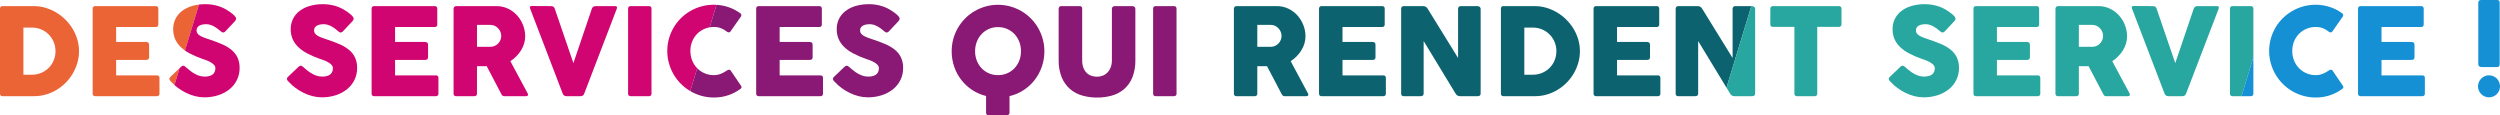 <svg xmlns="http://www.w3.org/2000/svg" xmlns:xlink="http://www.w3.org/1999/xlink" width="931.786" height="42.943" viewBox="0 0 931.786 42.943"><defs><clipPath id="a"><path d="M13.284-125.189a.869.869,0,0,1,.972-.994h11.73a14.882,14.882,0,0,1,4.181.6,17.5,17.5,0,0,1,3.921,1.684,17.731,17.731,0,0,1,3.447,2.622,17.7,17.7,0,0,1,2.735,3.4,17.074,17.074,0,0,1,1.808,4.012,15.242,15.242,0,0,1,.655,4.475,15.6,15.6,0,0,1-.6,4.294,17.259,17.259,0,0,1-1.684,3.967,17.378,17.378,0,0,1-2.61,3.424,17.183,17.183,0,0,1-3.39,2.69,17,17,0,0,1-4,1.763,15.63,15.63,0,0,1-4.464.633H14.256a.869.869,0,0,1-.972-.994Zm20.68,15.8a8.78,8.78,0,0,0-.667-3.424,8.786,8.786,0,0,0-1.842-2.791,8.578,8.578,0,0,0-2.791-1.887,8.806,8.806,0,0,0-3.492-.689H22.008v17.561h3.164a8.806,8.806,0,0,0,3.492-.689,8.668,8.668,0,0,0,2.791-1.876,8.622,8.622,0,0,0,1.842-2.791A8.805,8.805,0,0,0,33.964-109.39Zm13.855-15.8a.879.879,0,0,1,.994-.994H71.3a.879.879,0,0,1,.994.994v5.809a.869.869,0,0,1-.994.972H56.566v5.583H67.753a1.186,1.186,0,0,1,.814.26.987.987,0,0,1,.294.78v4.656q0,.994-1.107.994H56.566v5.763H71.731a.879.879,0,0,1,.994.994v5.763a.879.879,0,0,1-.994.994H48.813a.879.879,0,0,1-.994-.994Zm34.738,21.743q.384.316.983.848a13.244,13.244,0,0,0,1.367,1.051,10.834,10.834,0,0,0,2.271,1.2,6.715,6.715,0,0,0,2.384.429,6.179,6.179,0,0,0,1.932-.26,3.257,3.257,0,0,0,1.232-.689,2.441,2.441,0,0,0,.644-.994,3.7,3.7,0,0,0,.192-1.2,1.765,1.765,0,0,0-.531-1.254,5.5,5.5,0,0,0-1.3-.983,11.043,11.043,0,0,0-1.6-.735q-.836-.305-1.446-.509a33.071,33.071,0,0,1-4.746-2.045,14.635,14.635,0,0,1-3.39-2.441A9.1,9.1,0,0,1,78.512-114a9.255,9.255,0,0,1-.678-3.594,8.514,8.514,0,0,1,.848-3.82,8.389,8.389,0,0,1,2.418-2.938,11.508,11.508,0,0,1,3.786-1.887,17.142,17.142,0,0,1,4.95-.667,16.669,16.669,0,0,1,3.944.463,14.57,14.57,0,0,1,3.718,1.48q.768.452,1.458.927a12.315,12.315,0,0,1,1.209.938,6.124,6.124,0,0,1,.825.87,1.248,1.248,0,0,1,.305.7,1.047,1.047,0,0,1-.147.542,3.438,3.438,0,0,1-.441.565l-3.458,3.684a1.107,1.107,0,0,1-.768.384.987.987,0,0,1-.576-.181q-.26-.181-.576-.452l-.2-.181q-.452-.384-1.006-.791a8.955,8.955,0,0,0-1.187-.735,7.973,7.973,0,0,0-1.333-.542,4.834,4.834,0,0,0-1.424-.215,7.517,7.517,0,0,0-1.4.124,3.919,3.919,0,0,0-1.153.4,2.193,2.193,0,0,0-.791.712,1.892,1.892,0,0,0-.294,1.074,1.9,1.9,0,0,0,.316,1.1,3.137,3.137,0,0,0,.949.859,8.779,8.779,0,0,0,1.571.746q.938.35,2.181.757,2.4.791,4.419,1.661a14.878,14.878,0,0,1,3.492,2.057,8.5,8.5,0,0,1,2.294,2.836,8.87,8.87,0,0,1,.825,4,9.9,9.9,0,0,1-1.017,4.509,10.309,10.309,0,0,1-2.791,3.447,13.033,13.033,0,0,1-4.17,2.2,16.555,16.555,0,0,1-5.153.78,14,14,0,0,1-3.469-.441,17.208,17.208,0,0,1-3.322-1.22,19.576,19.576,0,0,1-3.006-1.819,16.741,16.741,0,0,1-2.5-2.238l-.068-.068-.09-.09-.09-.09a1.5,1.5,0,0,1-.52-.9,1.281,1.281,0,0,1,.52-.859l3.91-3.729a1.471,1.471,0,0,1,.768-.339.839.839,0,0,1,.429.136A4.191,4.191,0,0,1,82.557-103.446Zm43.8,0q.384.316.983.848a13.244,13.244,0,0,0,1.367,1.051,10.834,10.834,0,0,0,2.271,1.2,6.715,6.715,0,0,0,2.384.429,6.179,6.179,0,0,0,1.932-.26,3.257,3.257,0,0,0,1.232-.689,2.441,2.441,0,0,0,.644-.994,3.7,3.7,0,0,0,.192-1.2,1.765,1.765,0,0,0-.531-1.254,5.5,5.5,0,0,0-1.3-.983,11.044,11.044,0,0,0-1.6-.735q-.836-.305-1.447-.509a33.071,33.071,0,0,1-4.746-2.045,14.634,14.634,0,0,1-3.39-2.441A9.1,9.1,0,0,1,122.313-114a9.255,9.255,0,0,1-.678-3.594,8.514,8.514,0,0,1,.848-3.82,8.389,8.389,0,0,1,2.418-2.938,11.508,11.508,0,0,1,3.786-1.887,17.142,17.142,0,0,1,4.95-.667,16.669,16.669,0,0,1,3.944.463,14.57,14.57,0,0,1,3.718,1.48q.768.452,1.458.927a12.315,12.315,0,0,1,1.209.938,6.123,6.123,0,0,1,.825.87,1.248,1.248,0,0,1,.305.7,1.047,1.047,0,0,1-.147.542,3.438,3.438,0,0,1-.441.565l-3.458,3.684a1.107,1.107,0,0,1-.768.384.987.987,0,0,1-.576-.181q-.26-.181-.576-.452l-.2-.181q-.452-.384-1.006-.791a8.954,8.954,0,0,0-1.187-.735,7.973,7.973,0,0,0-1.333-.542,4.834,4.834,0,0,0-1.424-.215,7.517,7.517,0,0,0-1.4.124,3.919,3.919,0,0,0-1.153.4,2.193,2.193,0,0,0-.791.712,1.892,1.892,0,0,0-.294,1.074,1.9,1.9,0,0,0,.316,1.1,3.137,3.137,0,0,0,.949.859,8.778,8.778,0,0,0,1.571.746q.938.35,2.181.757,2.4.791,4.419,1.661a14.878,14.878,0,0,1,3.492,2.057,8.5,8.5,0,0,1,2.294,2.836,8.87,8.87,0,0,1,.825,4,9.9,9.9,0,0,1-1.017,4.509,10.309,10.309,0,0,1-2.791,3.447,13.033,13.033,0,0,1-4.17,2.2,16.555,16.555,0,0,1-5.153.78,14,14,0,0,1-3.469-.441,17.208,17.208,0,0,1-3.322-1.22,19.575,19.575,0,0,1-3.006-1.819,16.742,16.742,0,0,1-2.5-2.238l-.068-.068-.09-.09-.09-.09a1.5,1.5,0,0,1-.52-.9,1.281,1.281,0,0,1,.52-.859l3.91-3.729a1.471,1.471,0,0,1,.768-.339.839.839,0,0,1,.429.136A4.191,4.191,0,0,1,126.359-103.446Zm25.427-21.743a.879.879,0,0,1,.994-.994h22.488a.879.879,0,0,1,.994.994v5.809a.869.869,0,0,1-.994.972H160.532v5.583H171.72a1.186,1.186,0,0,1,.814.26.987.987,0,0,1,.294.78v4.656q0,.994-1.107.994H160.532v5.763H175.7a.879.879,0,0,1,.994.994v5.763a.879.879,0,0,1-.994.994H152.78a.879.879,0,0,1-.994-.994Zm30.557,0a1.109,1.109,0,0,1,.237-.678.858.858,0,0,1,.735-.316h15.007a9.8,9.8,0,0,1,4.362.961,10.881,10.881,0,0,1,3.379,2.543,11.627,11.627,0,0,1,2.192,3.616,11.529,11.529,0,0,1,.78,4.159,9.185,9.185,0,0,1-.4,2.667,10.692,10.692,0,0,1-1.13,2.509,12.657,12.657,0,0,1-1.752,2.238,13.049,13.049,0,0,1-2.238,1.831l6.464,12.047a.746.746,0,0,1,.057.655q-.124.339-.622.339h-8.136a1.066,1.066,0,0,1-.7-.192,2.643,2.643,0,0,1-.52-.757l-5.357-10.216h-3.639v10.171a.879.879,0,0,1-.994.994h-6.758a.869.869,0,0,1-.972-.994Zm8.724,5.989v8.182h5.018a3.779,3.779,0,0,0,1.627-.35,4.156,4.156,0,0,0,1.277-.915,4.1,4.1,0,0,0,.825-1.3,4.013,4.013,0,0,0,.294-1.5,3.957,3.957,0,0,0-.294-1.48,4.275,4.275,0,0,0-.836-1.322,4.313,4.313,0,0,0-1.277-.949,3.608,3.608,0,0,0-1.616-.362Zm39.982,25.585a1.373,1.373,0,0,1-1.356.994h-5.311A1.411,1.411,0,0,1,223-93.615l-12.114-31.619q-.407-.994.633-.994l7.21.045a1.29,1.29,0,0,1,1.333.994L227-104.938l6.871-20.251a1.373,1.373,0,0,1,1.356-.994h7.3q1.017,0,.633.994Zm16.341-31.574a.869.869,0,0,1,.972-.994h6.758a.879.879,0,0,1,.994.994v31.574a.879.879,0,0,1-.994.994h-6.758a.869.869,0,0,1-.972-.994Zm36.682,23.1a2.041,2.041,0,0,1,.881-.4.749.749,0,0,1,.723.4l3.707,5.447a.949.949,0,0,1,.282.78,1.26,1.26,0,0,1-.6.667,19.538,19.538,0,0,1-1.955,1.2,15.173,15.173,0,0,1-2.271.983,16.882,16.882,0,0,1-2.588.655,16.98,16.98,0,0,1-2.9.237,16.985,16.985,0,0,1-4.611-.622,17.593,17.593,0,0,1-4.147-1.752,17.3,17.3,0,0,1-3.515-2.712,17.3,17.3,0,0,1-2.712-3.515,17.592,17.592,0,0,1-1.752-4.147,16.986,16.986,0,0,1-.622-4.611,16.864,16.864,0,0,1,.622-4.6,17.427,17.427,0,0,1,1.752-4.125,16.89,16.89,0,0,1,2.712-3.481,17.413,17.413,0,0,1,3.515-2.678,17.534,17.534,0,0,1,4.147-1.729,17.28,17.28,0,0,1,4.611-.61,16.417,16.417,0,0,1,2.916.249,17.709,17.709,0,0,1,2.6.667,15.378,15.378,0,0,1,2.294.994,19.125,19.125,0,0,1,2,1.232.9.9,0,0,1,.418.6.833.833,0,0,1-.1.6l-3.933,5.628a.7.7,0,0,1-.644.339,1.309,1.309,0,0,1-.757-.316A7.927,7.927,0,0,0,281.9-118a7.507,7.507,0,0,0-2.554-.407,8.724,8.724,0,0,0-3.481.689,8.522,8.522,0,0,0-2.78,1.9,8.671,8.671,0,0,0-1.831,2.836,9.288,9.288,0,0,0-.655,3.5,9.462,9.462,0,0,0,.655,3.526,8.743,8.743,0,0,0,1.831,2.87,8.582,8.582,0,0,0,2.78,1.921,8.6,8.6,0,0,0,3.481.7,6.772,6.772,0,0,0,2.622-.5A11.027,11.027,0,0,0,284.071-102.09Zm11.052-23.1a.879.879,0,0,1,.994-.994h22.488a.879.879,0,0,1,.995.994v5.809a.869.869,0,0,1-.995.972H303.87v5.583h11.188a1.186,1.186,0,0,1,.814.26.987.987,0,0,1,.294.78v4.656q0,.994-1.107.994H303.87v5.763h15.166a.879.879,0,0,1,.994.994v5.763a.879.879,0,0,1-.994.994H296.117a.879.879,0,0,1-.994-.994Zm34.738,21.743q.384.316.983.848a13.241,13.241,0,0,0,1.367,1.051,10.833,10.833,0,0,0,2.271,1.2,6.715,6.715,0,0,0,2.384.429,6.179,6.179,0,0,0,1.932-.26,3.257,3.257,0,0,0,1.232-.689,2.441,2.441,0,0,0,.644-.994,3.7,3.7,0,0,0,.192-1.2,1.765,1.765,0,0,0-.531-1.254,5.5,5.5,0,0,0-1.3-.983,11.045,11.045,0,0,0-1.6-.735q-.836-.305-1.446-.509a33.072,33.072,0,0,1-4.746-2.045,14.637,14.637,0,0,1-3.39-2.441A9.1,9.1,0,0,1,325.816-114a9.255,9.255,0,0,1-.678-3.594,8.514,8.514,0,0,1,.848-3.82,8.39,8.39,0,0,1,2.418-2.938,11.508,11.508,0,0,1,3.786-1.887,17.142,17.142,0,0,1,4.95-.667,16.669,16.669,0,0,1,3.944.463,14.57,14.57,0,0,1,3.718,1.48q.768.452,1.458.927a12.313,12.313,0,0,1,1.209.938,6.124,6.124,0,0,1,.825.87,1.248,1.248,0,0,1,.305.7,1.047,1.047,0,0,1-.147.542,3.44,3.44,0,0,1-.441.565l-3.458,3.684a1.107,1.107,0,0,1-.768.384.987.987,0,0,1-.576-.181q-.26-.181-.576-.452l-.2-.181q-.452-.384-1.006-.791a8.955,8.955,0,0,0-1.187-.735,7.973,7.973,0,0,0-1.333-.542,4.833,4.833,0,0,0-1.424-.215,7.517,7.517,0,0,0-1.4.124,3.918,3.918,0,0,0-1.153.4,2.194,2.194,0,0,0-.791.712,1.892,1.892,0,0,0-.294,1.074,1.9,1.9,0,0,0,.316,1.1,3.137,3.137,0,0,0,.949.859,8.778,8.778,0,0,0,1.571.746q.938.35,2.181.757,2.4.791,4.419,1.661a14.877,14.877,0,0,1,3.492,2.057,8.5,8.5,0,0,1,2.294,2.836,8.87,8.87,0,0,1,.825,4,9.894,9.894,0,0,1-1.017,4.509,10.309,10.309,0,0,1-2.791,3.447,13.033,13.033,0,0,1-4.17,2.2,16.555,16.555,0,0,1-5.153.78,14,14,0,0,1-3.469-.441,17.208,17.208,0,0,1-3.322-1.22,19.575,19.575,0,0,1-3.006-1.819,16.736,16.736,0,0,1-2.5-2.238l-.068-.068-.09-.09-.09-.09a1.5,1.5,0,0,1-.52-.9,1.281,1.281,0,0,1,.52-.859l3.91-3.729a1.47,1.47,0,0,1,.768-.339.839.839,0,0,1,.429.136A4.193,4.193,0,0,1,329.861-103.446Zm38.128-5.922a17.154,17.154,0,0,1,.61-4.6,17.3,17.3,0,0,1,1.74-4.136,17.518,17.518,0,0,1,2.7-3.515,16.848,16.848,0,0,1,3.492-2.7,17.714,17.714,0,0,1,4.125-1.74,16.863,16.863,0,0,1,4.6-.622,16.9,16.9,0,0,1,4.588.622,17.663,17.663,0,0,1,4.136,1.74,17.118,17.118,0,0,1,3.5,2.7,16.984,16.984,0,0,1,2.7,3.515,17.936,17.936,0,0,1,1.74,4.136,16.862,16.862,0,0,1,.622,4.6,17.344,17.344,0,0,1-.972,5.809,17.271,17.271,0,0,1-2.7,4.961,16.855,16.855,0,0,1-4.113,3.752,16.22,16.22,0,0,1-5.21,2.2v6.125q0,.994-1.085.994H381.8a.879.879,0,0,1-.994-.994v-6.17a16.23,16.23,0,0,1-5.153-2.226,16.842,16.842,0,0,1-4.057-3.741,17.068,17.068,0,0,1-2.656-4.927A17.52,17.52,0,0,1,367.99-109.368Zm8.724-.023a9.581,9.581,0,0,0,.633,3.5,8.653,8.653,0,0,0,1.774,2.836,8.269,8.269,0,0,0,2.7,1.9,8.4,8.4,0,0,0,3.435.689,8.483,8.483,0,0,0,3.447-.689,8.237,8.237,0,0,0,2.712-1.9,8.653,8.653,0,0,0,1.774-2.836,9.581,9.581,0,0,0,.633-3.5,9.608,9.608,0,0,0-.633-3.492,8.756,8.756,0,0,0-1.774-2.859,8.3,8.3,0,0,0-2.712-1.921,8.365,8.365,0,0,0-3.447-.7,8.287,8.287,0,0,0-3.435.7,8.331,8.331,0,0,0-2.7,1.921,8.756,8.756,0,0,0-1.774,2.859A9.608,9.608,0,0,0,376.714-109.39Zm39.914,3.368a7.685,7.685,0,0,0,.463,2.836,5.363,5.363,0,0,0,1.22,1.9,4.619,4.619,0,0,0,1.763,1.074,6.5,6.5,0,0,0,2.091.339,5.783,5.783,0,0,0,2.136-.4,4.962,4.962,0,0,0,1.763-1.175,5.606,5.606,0,0,0,1.2-1.932,7.371,7.371,0,0,0,.441-2.644v-19.166a.976.976,0,0,1,.283-.7,1,1,0,0,1,.757-.294h6.6a1.076,1.076,0,0,1,.814.305.969.969,0,0,1,.294.689v19.053a16.744,16.744,0,0,1-1.164,6.645,11.413,11.413,0,0,1-3.13,4.328,11.984,11.984,0,0,1-4.554,2.351,20.4,20.4,0,0,1-5.436.712,19.935,19.935,0,0,1-5.447-.735,12.062,12.062,0,0,1-4.565-2.4,11.635,11.635,0,0,1-3.13-4.339,16.463,16.463,0,0,1-1.164-6.566v-19.053a1.035,1.035,0,0,1,.26-.689.813.813,0,0,1,.644-.305h6.893a.888.888,0,0,1,.78.283,1.239,1.239,0,0,1,.192.712Zm26.444-19.166a.869.869,0,0,1,.972-.994H450.8a.879.879,0,0,1,.995.994v31.574a.879.879,0,0,1-.995.994h-6.758a.869.869,0,0,1-.972-.994Zm30.1,0a1.109,1.109,0,0,1,.237-.678.859.859,0,0,1,.735-.316h15.007a9.8,9.8,0,0,1,4.362.961,10.88,10.88,0,0,1,3.379,2.543,11.626,11.626,0,0,1,2.192,3.616,11.53,11.53,0,0,1,.78,4.159,9.185,9.185,0,0,1-.4,2.667,10.692,10.692,0,0,1-1.13,2.509,12.653,12.653,0,0,1-1.752,2.238,13.051,13.051,0,0,1-2.237,1.831l6.464,12.047a.746.746,0,0,1,.057.655q-.124.339-.622.339h-8.136a1.066,1.066,0,0,1-.7-.192,2.642,2.642,0,0,1-.52-.757l-5.357-10.216H481.9v10.171a.879.879,0,0,1-.994.994h-6.758a.869.869,0,0,1-.972-.994ZM481.9-119.2v8.182h5.018a3.78,3.78,0,0,0,1.627-.35,4.156,4.156,0,0,0,1.277-.915,4.1,4.1,0,0,0,.825-1.3,4.013,4.013,0,0,0,.294-1.5,3.957,3.957,0,0,0-.294-1.48,4.275,4.275,0,0,0-.836-1.322,4.313,4.313,0,0,0-1.277-.949,3.608,3.608,0,0,0-1.616-.362Zm23.008-5.989a.879.879,0,0,1,.995-.994h22.488a.879.879,0,0,1,.994.994v5.809a.869.869,0,0,1-.994.972H513.656v5.583h11.188a1.186,1.186,0,0,1,.814.26.987.987,0,0,1,.294.78v4.656q0,.994-1.107.994H513.656v5.763h15.166a.879.879,0,0,1,.995.994v5.763a.879.879,0,0,1-.995.994H505.9a.879.879,0,0,1-.995-.994ZM543.9-113.165v19.55q0,.994-1.107.994h-6.306a.869.869,0,0,1-.972-.994v-31.574a1.08,1.08,0,0,1,.237-.7.888.888,0,0,1,.735-.294h7.323a1.862,1.862,0,0,1,1.6.994l11.323,18.33v-18.33a1.049,1.049,0,0,1,.249-.7.951.951,0,0,1,.768-.294h6.283a1.25,1.25,0,0,1,.735.271.851.851,0,0,1,.373.723v31.574q0,.994-1.107.994h-6.622a1.844,1.844,0,0,1-1.627-.994Zm28.794-12.024a.869.869,0,0,1,.972-.994h11.73a14.882,14.882,0,0,1,4.181.6,17.5,17.5,0,0,1,3.921,1.684,17.729,17.729,0,0,1,3.447,2.622,17.706,17.706,0,0,1,2.735,3.4,17.076,17.076,0,0,1,1.808,4.012,15.242,15.242,0,0,1,.655,4.475,15.6,15.6,0,0,1-.6,4.294,17.256,17.256,0,0,1-1.684,3.967,17.377,17.377,0,0,1-2.61,3.424,17.181,17.181,0,0,1-3.39,2.69,17,17,0,0,1-4,1.763,15.63,15.63,0,0,1-4.464.633h-11.73a.869.869,0,0,1-.972-.994Zm20.68,15.8a8.78,8.78,0,0,0-.667-3.424,8.786,8.786,0,0,0-1.842-2.791,8.577,8.577,0,0,0-2.791-1.887,8.806,8.806,0,0,0-3.492-.689h-3.164v17.561h3.164a8.806,8.806,0,0,0,3.492-.689,8.667,8.667,0,0,0,2.791-1.876,8.621,8.621,0,0,0,1.842-2.791A8.8,8.8,0,0,0,593.371-109.39Zm13.855-15.8a.879.879,0,0,1,.994-.994h22.488a.879.879,0,0,1,.995.994v5.809a.869.869,0,0,1-.995.972H615.972v5.583H627.16a1.186,1.186,0,0,1,.814.26.987.987,0,0,1,.294.78v4.656q0,.994-1.107.994H615.972v5.763h15.166a.879.879,0,0,1,.994.994v5.763a.879.879,0,0,1-.994.994H608.22a.879.879,0,0,1-.994-.994Zm38.987,12.024v19.55q0,.994-1.107.994H638.8a.869.869,0,0,1-.972-.994v-31.574a1.08,1.08,0,0,1,.237-.7.888.888,0,0,1,.735-.294h7.323a1.863,1.863,0,0,1,1.6.994l11.323,18.33v-18.33a1.049,1.049,0,0,1,.249-.7.951.951,0,0,1,.768-.294h6.283a1.25,1.25,0,0,1,.734.271.851.851,0,0,1,.373.723v31.574q0,.994-1.107.994h-6.622a1.844,1.844,0,0,1-1.627-.994Zm26.9-12.024a.879.879,0,0,1,.994-.994h24.522a.879.879,0,0,1,.994.994v5.741a.879.879,0,0,1-.994.994H690.6v24.839a.889.889,0,0,1-1.017.994h-6.509a.879.879,0,0,1-.994-.994v-24.839H674.1a.879.879,0,0,1-.994-.994ZM723.4-103.446q.384.316.983.848a13.24,13.24,0,0,0,1.367,1.051,10.835,10.835,0,0,0,2.271,1.2,6.716,6.716,0,0,0,2.385.429,6.179,6.179,0,0,0,1.932-.26,3.256,3.256,0,0,0,1.232-.689,2.441,2.441,0,0,0,.644-.994,3.7,3.7,0,0,0,.192-1.2,1.765,1.765,0,0,0-.531-1.254,5.5,5.5,0,0,0-1.3-.983,11.041,11.041,0,0,0-1.6-.735q-.836-.305-1.446-.509a33.068,33.068,0,0,1-4.746-2.045,14.635,14.635,0,0,1-3.39-2.441A9.106,9.106,0,0,1,719.351-114a9.256,9.256,0,0,1-.678-3.594,8.513,8.513,0,0,1,.848-3.82,8.388,8.388,0,0,1,2.418-2.938,11.508,11.508,0,0,1,3.786-1.887,17.142,17.142,0,0,1,4.95-.667,16.669,16.669,0,0,1,3.944.463,14.571,14.571,0,0,1,3.718,1.48q.768.452,1.458.927A12.319,12.319,0,0,1,741-123.1a6.124,6.124,0,0,1,.825.87,1.248,1.248,0,0,1,.305.7,1.047,1.047,0,0,1-.147.542,3.441,3.441,0,0,1-.441.565l-3.458,3.684a1.107,1.107,0,0,1-.768.384.986.986,0,0,1-.576-.181q-.26-.181-.576-.452l-.2-.181q-.452-.384-1.006-.791a8.955,8.955,0,0,0-1.187-.735,7.972,7.972,0,0,0-1.333-.542,4.834,4.834,0,0,0-1.424-.215,7.517,7.517,0,0,0-1.4.124,3.919,3.919,0,0,0-1.153.4,2.193,2.193,0,0,0-.791.712,1.892,1.892,0,0,0-.294,1.074,1.9,1.9,0,0,0,.316,1.1,3.137,3.137,0,0,0,.949.859,8.778,8.778,0,0,0,1.571.746q.938.35,2.181.757,2.4.791,4.419,1.661a14.879,14.879,0,0,1,3.492,2.057,8.5,8.5,0,0,1,2.294,2.836,8.871,8.871,0,0,1,.825,4,9.9,9.9,0,0,1-1.017,4.509,10.308,10.308,0,0,1-2.791,3.447,13.034,13.034,0,0,1-4.17,2.2,16.555,16.555,0,0,1-5.153.78,14,14,0,0,1-3.469-.441,17.207,17.207,0,0,1-3.322-1.22,19.578,19.578,0,0,1-3.006-1.819,16.736,16.736,0,0,1-2.5-2.238l-.068-.068-.09-.09-.09-.09a1.5,1.5,0,0,1-.52-.9,1.281,1.281,0,0,1,.52-.859l3.91-3.729a1.47,1.47,0,0,1,.768-.339.839.839,0,0,1,.429.136A4.2,4.2,0,0,1,723.4-103.446Zm25.427-21.743a.879.879,0,0,1,.994-.994h22.488a.879.879,0,0,1,.995.994v5.809a.869.869,0,0,1-.995.972H757.569v5.583h11.188a1.186,1.186,0,0,1,.814.26.987.987,0,0,1,.294.78v4.656q0,.994-1.107.994H757.569v5.763h15.166a.879.879,0,0,1,.995.994v5.763a.879.879,0,0,1-.995.994H749.817a.879.879,0,0,1-.994-.994Zm30.557,0a1.11,1.11,0,0,1,.237-.678.859.859,0,0,1,.735-.316h15.007a9.8,9.8,0,0,1,4.362.961,10.882,10.882,0,0,1,3.379,2.543,11.627,11.627,0,0,1,2.192,3.616,11.527,11.527,0,0,1,.78,4.159,9.183,9.183,0,0,1-.4,2.667,10.689,10.689,0,0,1-1.13,2.509,12.656,12.656,0,0,1-1.752,2.238,13.049,13.049,0,0,1-2.237,1.831l6.464,12.047a.746.746,0,0,1,.056.655q-.124.339-.622.339H798.32a1.066,1.066,0,0,1-.7-.192,2.642,2.642,0,0,1-.52-.757l-5.357-10.216H788.1v10.171a.879.879,0,0,1-.994.994h-6.758a.869.869,0,0,1-.972-.994ZM788.1-119.2v8.182h5.018a3.779,3.779,0,0,0,1.627-.35,4.156,4.156,0,0,0,1.277-.915,4.1,4.1,0,0,0,.825-1.3,4.014,4.014,0,0,0,.294-1.5,3.958,3.958,0,0,0-.294-1.48,4.276,4.276,0,0,0-.836-1.322,4.313,4.313,0,0,0-1.277-.949,3.608,3.608,0,0,0-1.616-.362Zm39.982,25.585a1.373,1.373,0,0,1-1.356.994h-5.311a1.411,1.411,0,0,1-1.379-.994l-12.114-31.619q-.407-.994.633-.994l7.21.045a1.29,1.29,0,0,1,1.333.994l6.939,20.251,6.871-20.251a1.373,1.373,0,0,1,1.356-.994h7.3q1.017,0,.633.994Zm16.341-31.574a.869.869,0,0,1,.972-.994h6.758a.879.879,0,0,1,.995.994v31.574a.879.879,0,0,1-.995.994H845.4a.869.869,0,0,1-.972-.994Zm36.682,23.1a2.041,2.041,0,0,1,.881-.4.749.749,0,0,1,.723.4l3.707,5.447a.949.949,0,0,1,.282.78,1.26,1.26,0,0,1-.6.667,19.548,19.548,0,0,1-1.955,1.2,15.169,15.169,0,0,1-2.271.983,16.879,16.879,0,0,1-2.588.655,16.979,16.979,0,0,1-2.9.237,16.985,16.985,0,0,1-4.611-.622,17.592,17.592,0,0,1-4.147-1.752,17.3,17.3,0,0,1-3.515-2.712,17.3,17.3,0,0,1-2.712-3.515,17.6,17.6,0,0,1-1.752-4.147,16.985,16.985,0,0,1-.622-4.611,16.862,16.862,0,0,1,.622-4.6A17.432,17.432,0,0,1,861.4-118.2a16.89,16.89,0,0,1,2.712-3.481,17.415,17.415,0,0,1,3.515-2.678,17.533,17.533,0,0,1,4.147-1.729,17.28,17.28,0,0,1,4.611-.61,16.417,16.417,0,0,1,2.916.249,17.706,17.706,0,0,1,2.6.667,15.379,15.379,0,0,1,2.294.994,19.125,19.125,0,0,1,2,1.232.9.9,0,0,1,.418.6.833.833,0,0,1-.1.6l-3.933,5.628a.7.7,0,0,1-.644.339,1.309,1.309,0,0,1-.757-.316A7.926,7.926,0,0,0,878.939-118a7.507,7.507,0,0,0-2.554-.407,8.724,8.724,0,0,0-3.481.689,8.522,8.522,0,0,0-2.78,1.9,8.672,8.672,0,0,0-1.831,2.836,9.288,9.288,0,0,0-.655,3.5,9.462,9.462,0,0,0,.655,3.526,8.744,8.744,0,0,0,1.831,2.87,8.583,8.583,0,0,0,2.78,1.921,8.6,8.6,0,0,0,3.481.7,6.772,6.772,0,0,0,2.622-.5A11.027,11.027,0,0,0,881.109-102.09Zm11.052-23.1a.879.879,0,0,1,.994-.994h22.488a.879.879,0,0,1,.995.994v5.809a.869.869,0,0,1-.995.972H900.907v5.583H912.1a1.186,1.186,0,0,1,.814.26.987.987,0,0,1,.294.78v4.656q0,.994-1.107.994H900.907v5.763h15.166a.879.879,0,0,1,.994.994v5.763a.879.879,0,0,1-.994.994H893.155a.879.879,0,0,1-.994-.994Zm44.819-2.283q0-.994,1.107-.994h5.876a.879.879,0,0,1,.995.994v23.008a1.038,1.038,0,0,1-.249.712.941.941,0,0,1-.746.283h-5.876a1.273,1.273,0,0,1-.723-.271.844.844,0,0,1-.384-.723Zm-.113,31.19a3.969,3.969,0,0,1,.328-1.593,4.181,4.181,0,0,1,.881-1.311,4.218,4.218,0,0,1,1.3-.881,3.89,3.89,0,0,1,1.582-.328,4.08,4.08,0,0,1,1.639.328,4.047,4.047,0,0,1,1.3.881,4.122,4.122,0,0,1,.859,1.311,4.091,4.091,0,0,1,.316,1.593,4.009,4.009,0,0,1-.316,1.582,4.155,4.155,0,0,1-.859,1.3,4.047,4.047,0,0,1-1.3.881,4.08,4.08,0,0,1-1.639.328,3.89,3.89,0,0,1-1.582-.328,4.218,4.218,0,0,1-1.3-.881,4.217,4.217,0,0,1-.881-1.3A3.889,3.889,0,0,1,936.866-96.282Z" transform="translate(-13619.978 3420)"/></clipPath></defs><g transform="translate(13606.694 -3291.534)" clip-path="url(#a)"><g transform="translate(-13663.415 2993.778) rotate(13)"><path d="M27.9,0h185L185,406.266H0Z" transform="translate(0 0)" fill="#eb6436"/><path d="M27.9,0h185L185,406.266H0Z" transform="translate(184.996 0)" fill="#d00571"/><path d="M27.9,0h185L185,406.266H0Z" transform="translate(369.993 0)" fill="#891974"/><path d="M27.9,0h185L185,406.266H0Z" transform="translate(554.989 0)" fill="#0c636f"/><path d="M27.9,0h185L185,406.266H0Z" transform="translate(739.985 0)" fill="#27a7a0"/><path d="M27.9,0h185L185,406.266H0Z" transform="translate(924.982 0)" fill="#1590d4"/></g></g></svg>